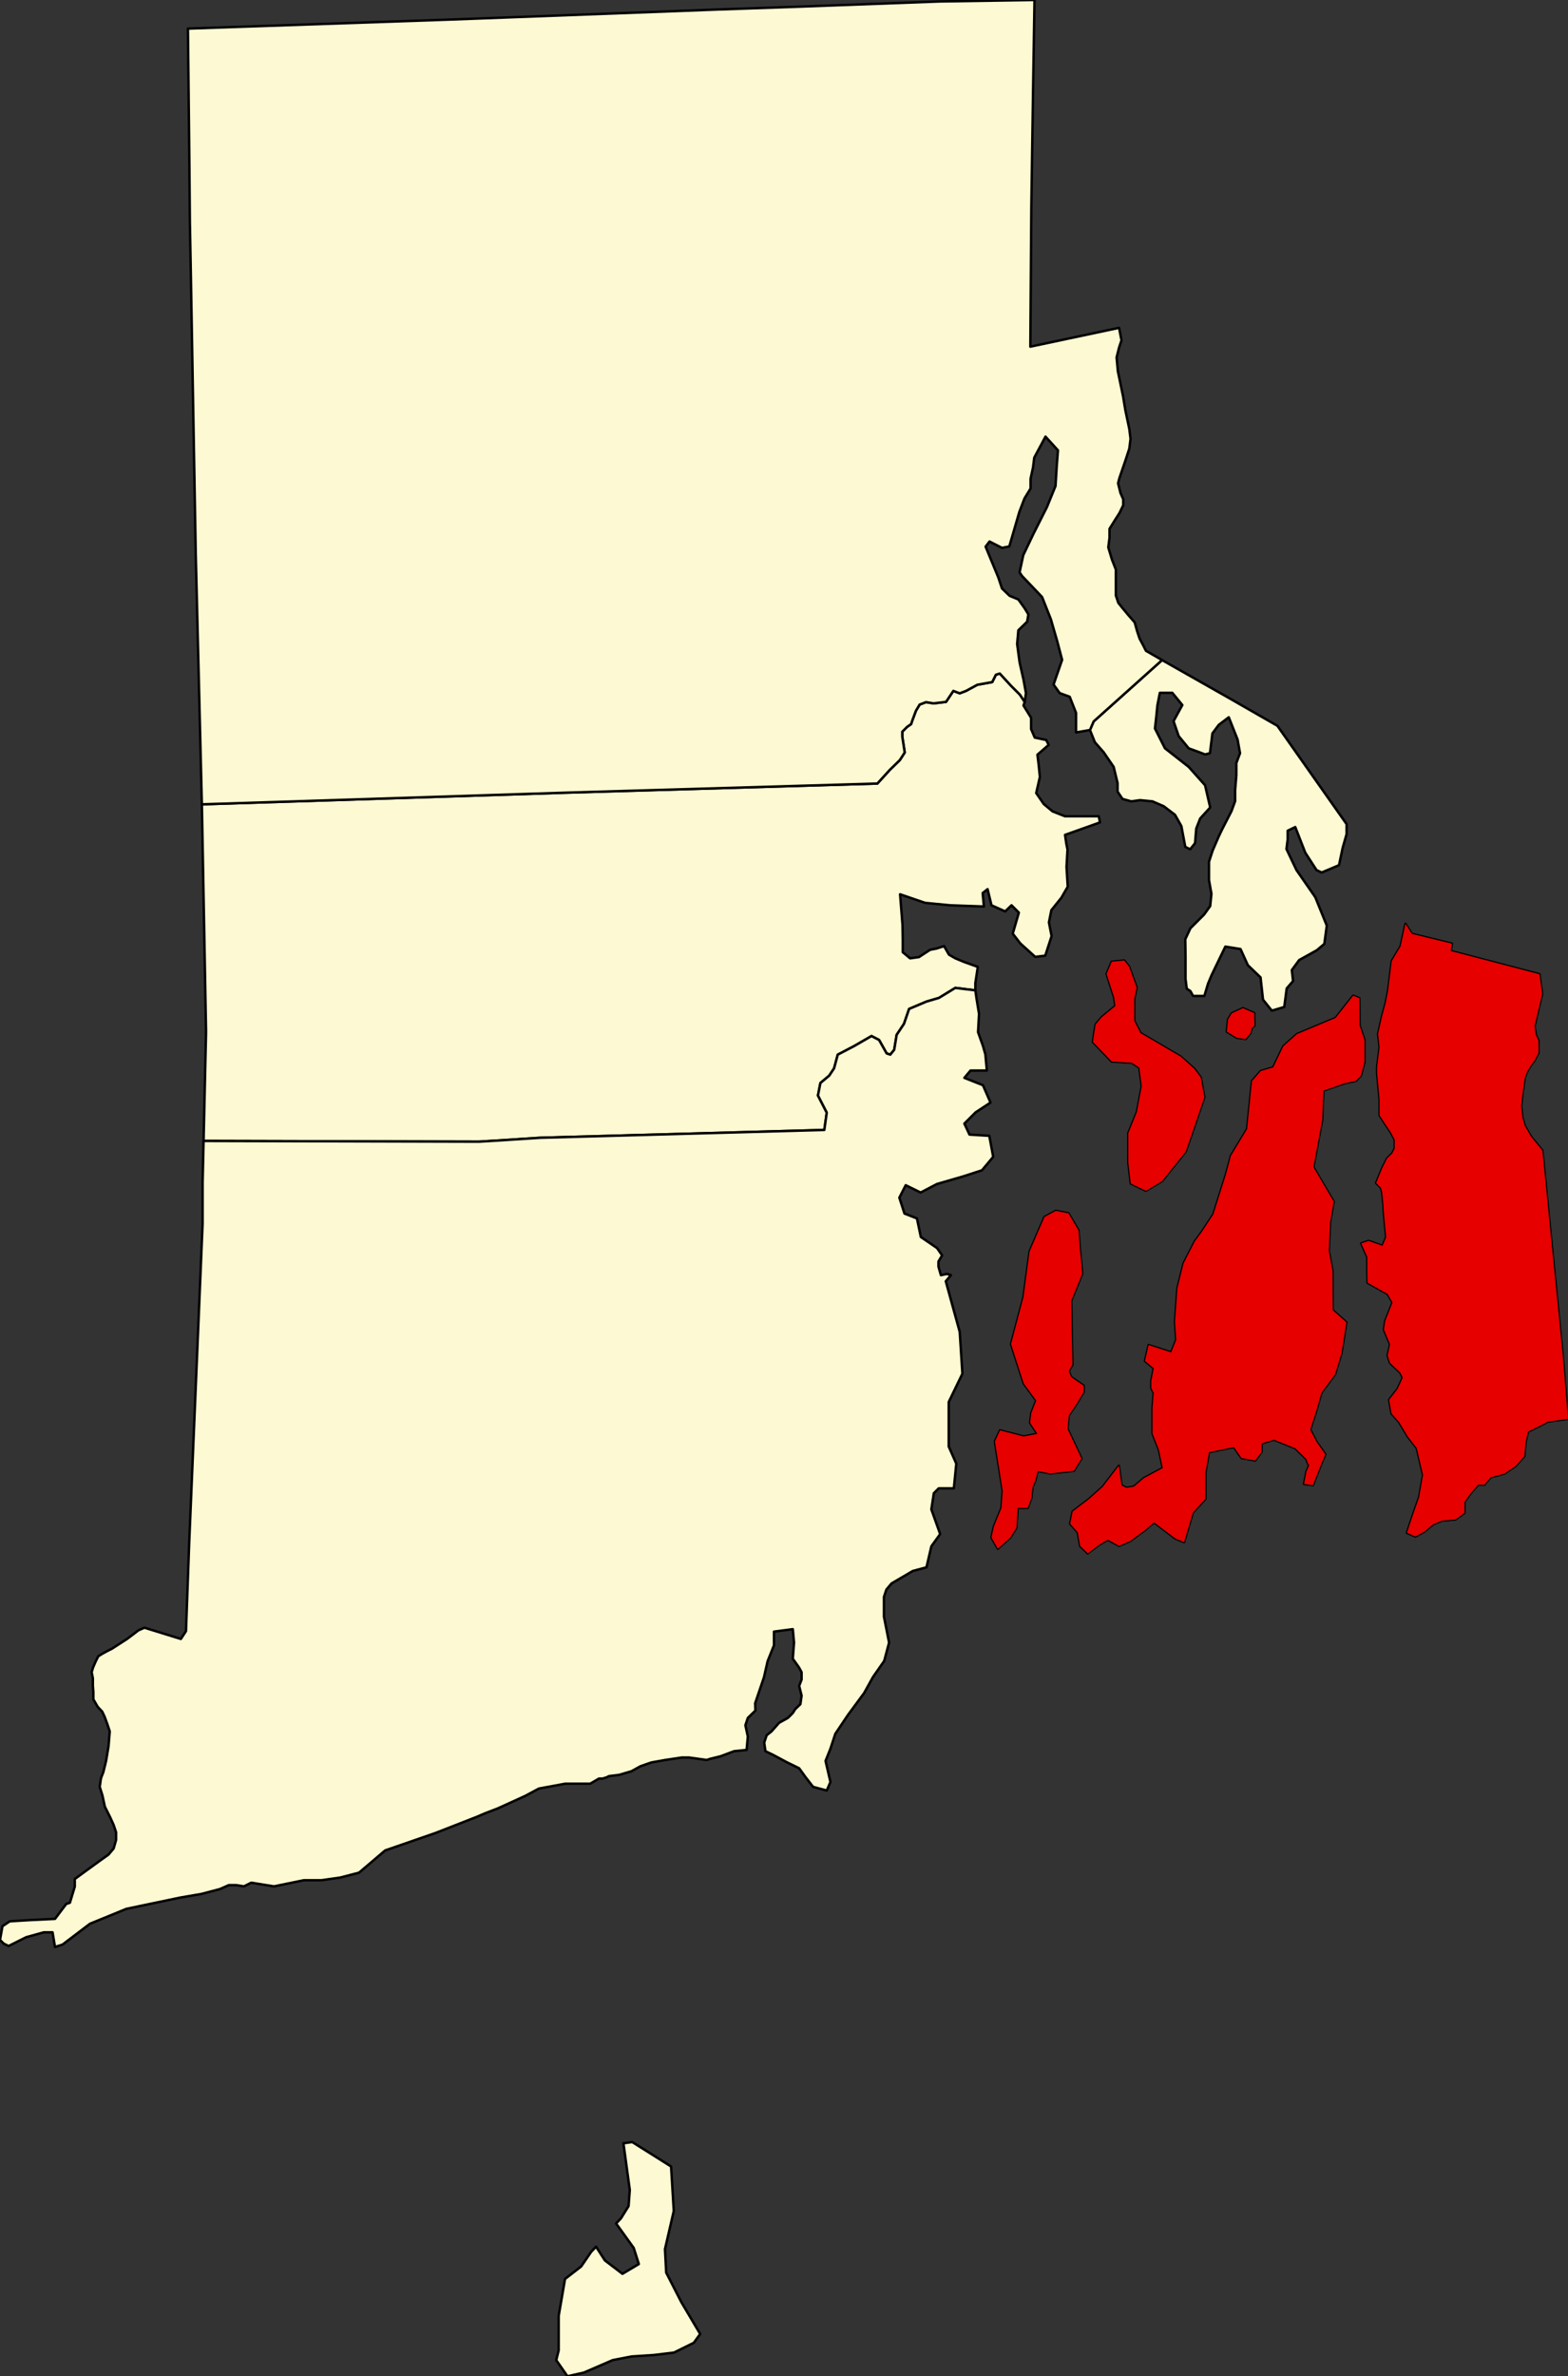 <?xml version="1.0" standalone="yes"?>
<svg xmlns="http://www.w3.org/2000/svg" xmlns:xlink="http://www.w3.org/1999/xlink" version="1.1" width="754.82" height="1143.53" viewBox="-1856,-3363 6416,9720">

<rect x="-1856" y="-3363" width="6416" height="9720" fill="#333333" stroke="none"/>

<g stroke="black" fill="#fdf9d2" stroke-linejoin="round" stroke-width="10">
<path id="Bristol" d="M 2899,-663 l 282,160 190,109 283,402 0,41 -16,56 -15,71 -71,30 -21,-10 -46,-71 -41,-105 -31,15 0,35 -5,40 41,86 77,111 47,116 -10,75 -31,26 -72,40 -30,41 5,45 -26,30 -10,76 -51,15 -36,-45 -10,-91 -52,-50 -30,-66 -62,-10 -56,116 -15,36 -15,50 -46,0 -11,-20 -15,-10 -5,-40 0,-91 -1,-71 21,-45 56,-56 25,-35 5,-50 -10,-56 0,-75 15,-46 26,-60 15,-31 36,-70 15,-41 0,-45 5,-61 0,-50 15,-40 -10,-56 -36,-91 -41,31 -26,35 -10,81 -20,5 -26,-10 -41,-15 -41,-50 -21,-61 36,-66 -41,-50 -51,0 -10,51 -5,50 -5,45 41,81 97,76 67,75 21,91 -41,45 -16,41 -5,60 -20,25 -20,-10 -16,-85 -26,-46 -46,-35 -46,-20 -51,-5 -36,5 -36,-10 -20,-30 0,-35 -16,-66 -41,-60 -36,-41 -20,-50 15,-35 z" />
<path id="Kent" d="M -1030,-73 l 1500,-48 1264,-37 51,-56 41,-40 20,-31 -10,-65 0,-20 20,-20 16,-11 5,-15 15,-40 15,-25 26,-10 31,5 51,-6 30,-45 26,10 26,-10 46,-25 61,-11 15,-30 16,-5 46,50 36,36 20,30 -5,15 31,50 0,46 15,35 47,10 10,20 -46,40 5,41 5,50 -15,66 31,45 36,30 51,20 138,0 5,25 -143,51 5,35 5,25 -4,71 5,81 -26,45 -41,51 -10,50 11,56 -26,80 -41,5 -61,-55 -31,-40 25,-86 -30,-30 -26,25 -56,-25 -16,-66 -20,16 5,55 -138,-5 -103,-10 -102,-35 10,126 1,61 0,50 30,25 36,-5 46,-30 26,-5 31,-10 20,35 26,15 36,15 56,20 -10,66 0,30 -82,-10 -67,41 -51,15 -71,30 -21,61 -30,45 -10,61 -16,20 -15,-5 -31,-55 -31,-16 -71,41 -67,35 -15,56 -20,30 -36,30 -10,51 36,70 -10,71 -1162,32 -169,11 -82,5 -1127,-3 10,-439 0,-15 -11,-600 z" />
<g id="Newport">
<path id="2590" d="M 3895,416 l 26,41 164,40 -5,30 363,95 11,80 -31,132 5,35 11,25 0,50 -16,31 -15,20 -15,25 -10,25 -5,36 -5,35 -5,45 5,46 10,35 26,45 46,56 84,846 16,197 5,55 -46,6 -36,5 -31,16 -51,25 -10,45 -5,56 -36,40 -46,31 -56,15 -25,30 -26,0 -31,36 -25,35 0,45 -36,26 -56,5 -36,15 -36,30 -36,20 -35,-15 25,-75 25,-71 16,-91 -26,-110 -36,-46 -36,-60 -31,-35 -10,-56 35,-45 21,-46 -10,-20 -42,-40 -10,-30 10,-46 -25,-60 5,-35 30,-76 -20,-35 -82,-46 -1,-40 0,-65 -25,-56 30,-10 57,20 15,-35 -10,-106 -1,-25 -5,-51 -5,-20 -20,-20 25,-61 20,-40 21,-20 10,-20 0,-36 -16,-30 -20,-30 -26,-40 0,-66 -10,-106 0,-25 10,-81 -6,-55 16,-71 15,-55 10,-51 15,-121 36,-60 z" />
<path id="2593" d="M 2771,1478 l -10,-85 0,-121 35,-86 20,-106 -10,-76 -31,-20 -82,-5 -77,-80 11,-71 25,-30 56,-46 -5,-35 -31,-96 21,-50 51,-5 20,25 31,86 -10,45 0,91 26,50 164,96 56,50 26,35 15,81 -76,222 -97,121 -66,40 z" />
<path id="2597" d="M 2860,2396 l 5,-61 -10,-20 0,-30 10,-51 -36,-30 15,-65 92,30 21,-51 -5,-75 10,-137 25,-101 46,-90 30,-41 46,-70 51,-162 15,-55 5,-21 67,-111 20,-196 36,-41 51,-15 41,-86 56,-50 158,-66 72,-91 25,10 1,111 20,60 0,91 -15,56 -20,20 -46,10 -87,30 -5,121 -36,192 83,141 -15,86 -5,116 15,80 1,162 56,50 -20,126 -26,86 -56,76 -20,70 -26,81 26,50 36,51 -15,35 -36,91 -36,-5 10,-51 11,-25 -6,-10 -5,-15 -15,-15 -31,-30 -87,-35 -51,15 0,35 -26,35 -56,-10 -31,-45 -102,21 -15,85 0,106 -51,56 -36,121 -36,-15 -87,-66 -36,31 -61,45 -46,20 -46,-25 -36,21 -46,35 -31,-30 -10,-56 -31,-35 10,-50 67,-51 56,-50 66,-86 11,80 20,10 31,-5 41,-35 77,-41 -16,-75 -26,-66 z" />
<path id="2598" d="M 3169,807 l 15,-25 46,-21 46,20 0,15 1,36 -11,10 -5,20 -20,25 -36,-5 -41,-25 z" />
<path id="2622" d="M 2227,2972 l -26,-46 10,-45 31,-76 5,-70 -32,-202 21,-45 97,25 56,-11 -30,-45 5,-40 20,-51 -51,-70 -52,-161 51,-192 25,-187 61,-141 46,-25 52,10 41,70 5,71 5,50 5,56 -45,111 5,262 -15,25 10,25 51,35 0,26 -30,50 -31,46 -5,55 57,121 -31,50 -97,11 -51,-10 -10,40 -11,25 -5,46 -15,40 -41,0 -5,81 -25,40 z" />
</g>
<path id="Providence" d="M -1087,-3246 l 1075,-37 906,-34 184,-7 317,-11 594,-22 388,-6 -6,379 -7,469 -4,570 363,-77 10,51 -10,30 -10,40 5,56 21,101 10,60 16,76 5,40 -5,40 -15,46 -26,76 -5,20 10,40 11,25 0,25 -15,31 -16,25 -25,40 0,36 -5,40 15,50 16,41 0,106 10,30 16,20 25,30 26,30 10,36 10,30 16,30 10,20 66,38 -280,251 -15,35 -57,10 0,-80 -26,-66 -41,-15 -25,-35 35,-101 -20,-76 -26,-90 -36,-91 -82,-86 -10,-15 15,-70 41,-86 56,-111 35,-86 5,-81 5,-65 -51,-56 -46,86 -5,40 -10,46 0,40 -25,41 -21,55 -41,141 -30,6 -51,-26 -16,21 52,126 15,45 31,30 36,15 25,35 16,26 -5,30 -36,35 -5,56 10,75 16,71 10,55 -5,36 -20,-30 -36,-36 -46,-50 -16,5 -15,30 -61,11 -46,25 -26,10 -26,-10 -30,45 -51,6 -31,-5 -26,10 -15,25 -15,40 -5,15 -16,11 -20,20 0,20 10,65 -20,31 -41,40 -51,56 -1264,37 -1500,48 -25,-1024 -20,-1144 -4,-213 -2,-236 z" />
<g id="Washington">
<path id="2595" d="M -1023,1304 l 1127,3 82,-5 169,-11 1162,-32 10,-71 -36,-70 10,-51 36,-30 20,-30 15,-56 67,-35 71,-41 31,16 31,55 15,5 16,-20 10,-61 30,-45 21,-61 71,-30 51,-15 67,-41 82,10 5,35 10,61 -4,75 20,56 10,35 6,66 -67,0 -25,30 76,30 31,71 -61,40 -46,46 21,45 81,5 16,86 -46,55 -77,25 -107,31 -67,35 -61,-30 -26,51 21,65 51,20 16,76 66,45 21,30 -15,25 0,21 10,35 25,-5 16,5 -21,25 57,207 11,171 -56,116 0,182 31,70 -10,101 -62,0 -20,20 -10,66 36,101 -36,50 -20,86 -56,15 -87,51 -21,25 -10,30 0,81 21,106 -20,75 -46,66 -36,65 -67,91 -51,76 -20,61 -20,50 20,86 -15,35 -56,-15 -31,-40 -26,-36 -51,-25 -56,-30 -31,-15 -5,-35 10,-30 20,-16 31,-35 36,-20 20,-20 10,-16 21,-20 5,-35 -10,-40 10,-26 0,-30 -11,-20 -25,-35 5,-66 -5,-55 -77,10 0,56 -26,65 -15,66 -36,106 1,30 -31,30 -10,30 10,46 -5,55 -51,5 -56,21 -41,10 -16,5 -71,-10 -31,0 -67,10 -56,10 -15,5 -31,11 -36,20 -51,15 -41,5 -10,5 -16,5 -15,0 -36,21 -102,0 -108,20 -56,30 -112,51 -52,20 -35,15 -169,66 -205,71 -107,91 -77,20 -77,11 -72,0 -122,25 -93,-15 -30,15 -31,-5 -31,0 -36,16 -76,20 -87,15 -220,46 -149,61 -112,85 -31,10 -10,-60 -36,0 -72,20 -72,36 -20,-10 -15,-15 10,-56 30,-20 82,-5 103,-5 46,-61 15,-5 20,-66 0,-31 41,-30 62,-45 35,-25 21,-25 10,-35 0,-31 -10,-30 -14,-31 -22,-44 -10,-46 -11,-35 5,-35 10,-26 11,-45 10,-60 5,-61 -10,-30 -11,-30 -10,-21 -18,-19 -18,-31 0,-30 -2,-25 0,-31 -5,-25 6,-20 11,-25 10,-20 16,-10 20,-11 20,-10 62,-40 20,-15 26,-20 25,-11 149,46 21,-32 13,-358 55,-1310 0,-166 z" />
<path id="2700" d="M 1009,6184 l -26,36 -81,40 -82,10 -92,6 -77,15 -118,51 -67,15 -46,-66 10,-40 0,-141 26,-151 66,-51 41,-60 20,-21 36,56 72,55 67,-40 -21,-66 -72,-100 20,-21 31,-50 5,-66 -26,-191 36,-5 159,100 11,182 -36,156 5,96 62,121 z" />
</g>
</g>
<use xlink:href="#Newport" stroke="none" fill="#E60000" />
</svg>
